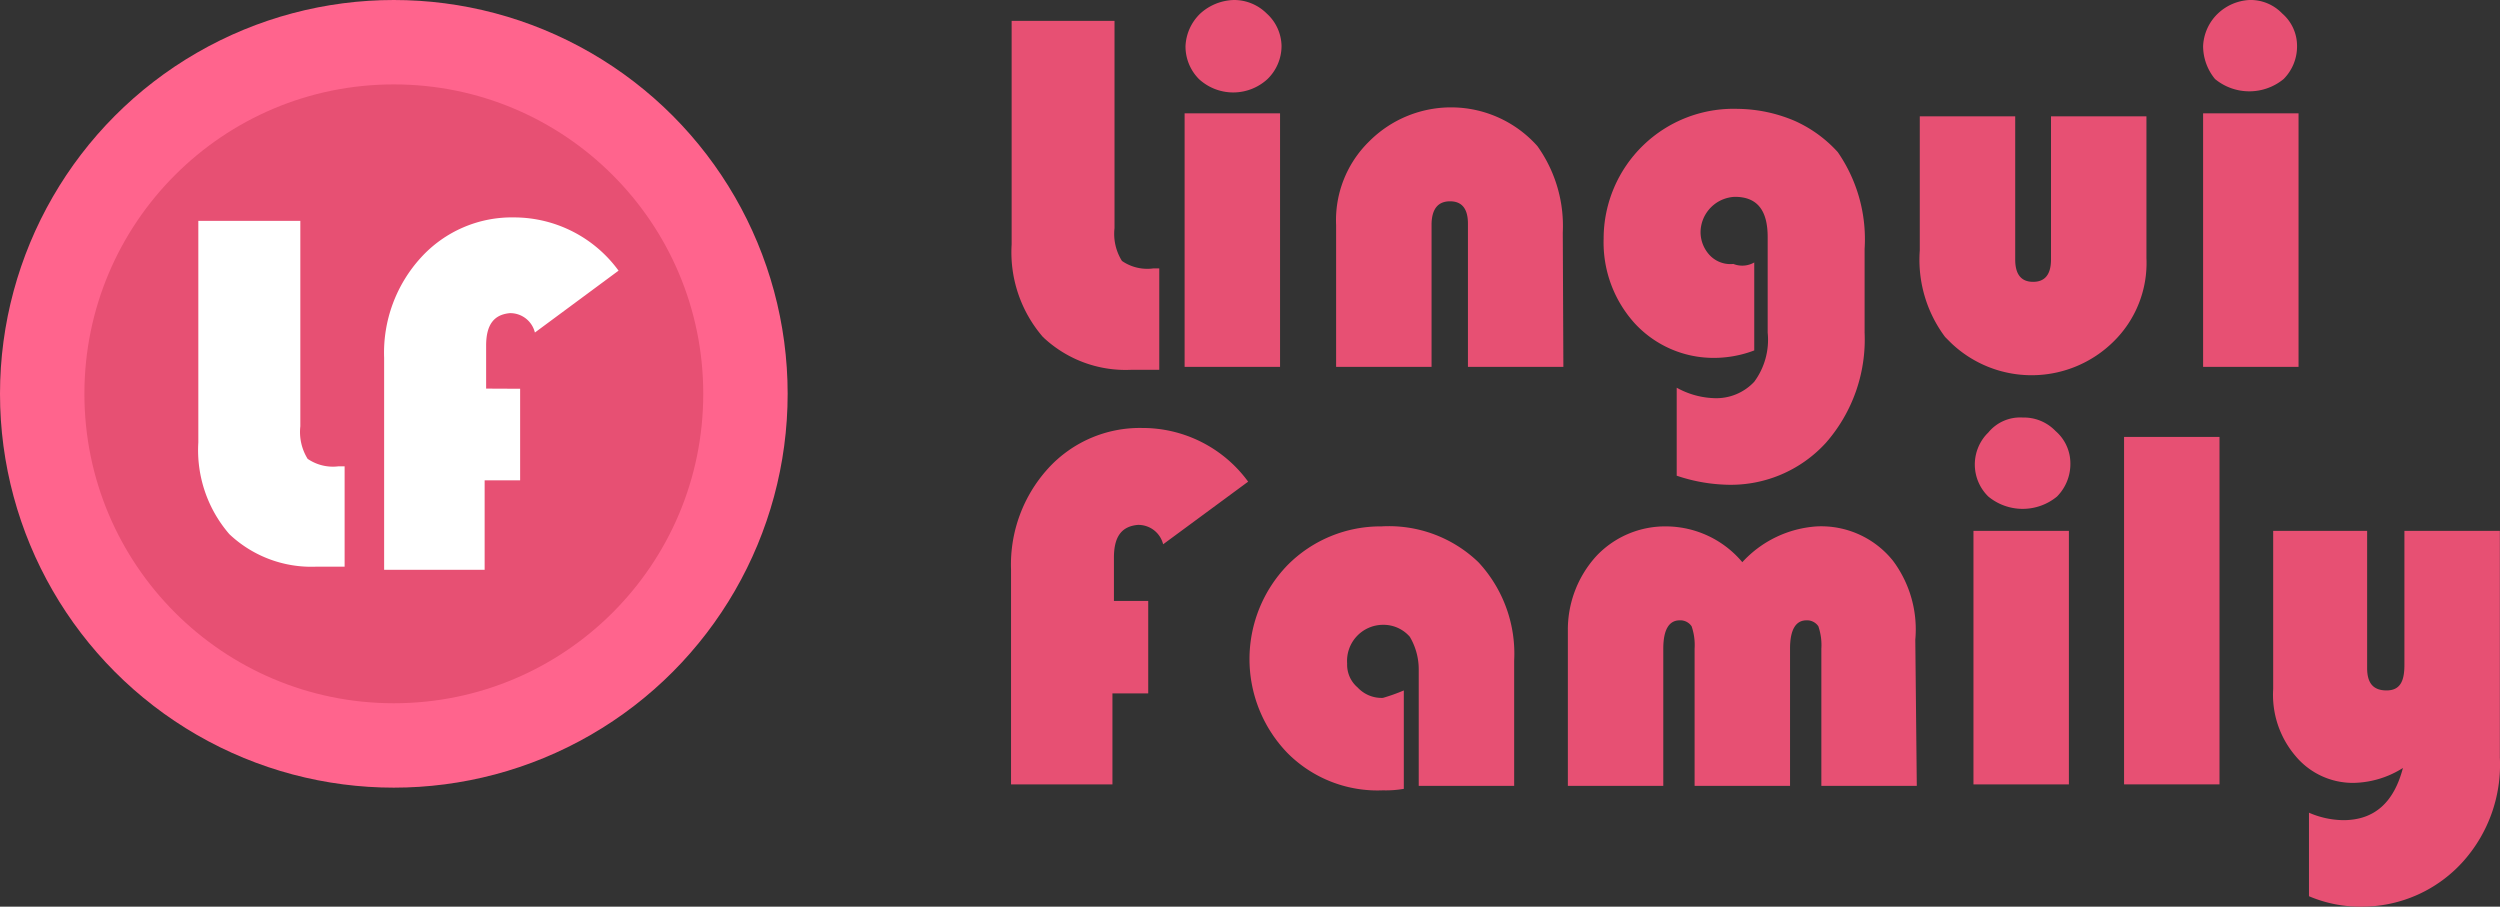 <svg xmlns="http://www.w3.org/2000/svg" viewBox="0 0 167.65 60.8"><rect x="0" y="0" width="167.65" height="60.8" fill="#333333" stroke="none"/><defs><style>.cls-1{fill:#e75073;}.cls-2{fill:#ff648d;}.cls-3{fill:#fff;}</style></defs><title>logo_Lingui_Family_pink</title><g id="Calque_2" data-name="Calque 2"><g id="Calque_1-2" data-name="Calque 1"><g id="Calque_1-2-2" data-name="Calque 1-2"><path class="cls-1" d="M67.84,1.4h6.9V15.3a3.42,3.42,0,0,0,.5,2.2,3,3,0,0,0,2.1.5h.4v6.8h-1.9a8.05,8.05,0,0,1-5.9-2.2,8.68,8.68,0,0,1-2.1-6.2Z"/><path class="cls-1" d="M85.84,7.6v17h-6.4V7.6ZM82.74,0a3.1,3.1,0,0,1,2.2.9,3,3,0,0,1,1,2.2A3.1,3.1,0,0,1,85,5.3a3.39,3.39,0,0,1-4.6,0,3.1,3.1,0,0,1-.9-2.2,3.21,3.21,0,0,1,1-2.2A3.48,3.48,0,0,1,82.74,0Z"/><path class="cls-1" d="M104.84,24.6h-6.4V15q0-1.5-1.2-1.5T96,15v9.6h-6.4V15.1a7.38,7.38,0,0,1,2.2-5.6,7.75,7.75,0,0,1,11.3.3,9.21,9.21,0,0,1,1.7,5.8Z"/><path class="cls-1" d="M117.64,17.6v5.9a7.63,7.63,0,0,1-2.7.5,7.19,7.19,0,0,1-5.3-2.3,8.08,8.08,0,0,1-2.1-5.7,8.71,8.71,0,0,1,9-8.7,10,10,0,0,1,3.8.8,8.64,8.64,0,0,1,2.9,2.1,10.27,10.27,0,0,1,1.8,6.5v5.6a10.51,10.51,0,0,1-2.6,7.4,8.63,8.63,0,0,1-6.8,2.8,11.34,11.34,0,0,1-3.2-.6V26a5.53,5.53,0,0,0,2.5.7,3.48,3.48,0,0,0,2.7-1.1,4.74,4.74,0,0,0,.9-3.3V15.9c0-1.8-.7-2.7-2.2-2.7a2.4,2.4,0,0,0-2.3,2.3,2.27,2.27,0,0,0,.6,1.6,1.91,1.91,0,0,0,1.6.6A1.61,1.61,0,0,0,117.64,17.6Z"/><path class="cls-1" d="M128.74,7.8h6.4v9.6q0,1.5,1.2,1.5t1.2-1.5V7.8h6.4v9.5a7.38,7.38,0,0,1-2.2,5.6,7.82,7.82,0,0,1-10.9.1l-.4-.4a8.64,8.64,0,0,1-1.7-5.8Z"/><path class="cls-1" d="M154.14,7.6v17h-6.4V7.6ZM150.84,0a2.94,2.94,0,0,1,2.2.9,2.87,2.87,0,0,1,1,2.2,3.1,3.1,0,0,1-.9,2.2,3.62,3.62,0,0,1-4.6,0,3.49,3.49,0,0,1-.8-2.2,3.21,3.21,0,0,1,1-2.2A3.33,3.33,0,0,1,150.84,0Z"/><path class="cls-1" d="M77,40.3v6.2h-2.4v6.1h-6.8V38.2a9.58,9.58,0,0,1,2.5-6.8,8.32,8.32,0,0,1,6.3-2.7,8.77,8.77,0,0,1,7.1,3.6L78,36.5a1.71,1.71,0,0,0-1.7-1.3c-1.1.1-1.6.8-1.6,2.2v2.9Z"/><path class="cls-1" d="M94.14,46.3v6.6a7.08,7.08,0,0,1-1.4.1,8.51,8.51,0,0,1-6.4-2.5,9.06,9.06,0,0,1,0-12.6,8.77,8.77,0,0,1,6.3-2.6,8.65,8.65,0,0,1,6.5,2.4,9,9,0,0,1,2.4,6.6v8.4h-6.4V44.9a4.28,4.28,0,0,0-.6-2.2,2.34,2.34,0,0,0-1.8-.8,2.42,2.42,0,0,0-2.4,2.6,2,2,0,0,0,.7,1.6,2.19,2.19,0,0,0,1.7.7A12.13,12.13,0,0,0,94.14,46.3Z"/><path class="cls-1" d="M128.54,52.7h-6.4V43.5a3.89,3.89,0,0,0-.2-1.5.91.91,0,0,0-.8-.4c-.7,0-1.1.6-1.1,1.9v9.2h-6.4V43.5a3.89,3.89,0,0,0-.2-1.5.91.91,0,0,0-.8-.4c-.7,0-1.1.6-1.1,1.9v9.2h-6.4V42.2a7.33,7.33,0,0,1,1.9-4.9,6.34,6.34,0,0,1,4.7-2,6.71,6.71,0,0,1,5.1,2.4,7.43,7.43,0,0,1,5-2.4,6.17,6.17,0,0,1,5.1,2.3,7.69,7.69,0,0,1,1.5,5.3Z"/><path class="cls-1" d="M138.74,35.6v17h-6.4v-17Zm-3.1-7.6a2.94,2.94,0,0,1,2.2.9,2.87,2.87,0,0,1,1,2.2,3.1,3.1,0,0,1-.9,2.2,3.62,3.62,0,0,1-4.6,0,3,3,0,0,1-.1-4.2l.1-.1A2.76,2.76,0,0,1,135.64,28Z"/><path class="cls-1" d="M148.84,29.3V52.6h-6.4V29.3Z"/><path class="cls-1" d="M154.84,60.1V54.5a5.93,5.93,0,0,0,2.3.5c2.1,0,3.4-1.2,4-3.5a6.39,6.39,0,0,1-3.3,1,5,5,0,0,1-3.9-1.8,6.31,6.31,0,0,1-1.5-4.5V35.6h6.3v9.2c0,1,.4,1.5,1.3,1.5s1.2-.6,1.2-1.7v-9h6.4V50.8a9.73,9.73,0,0,1-2.4,6.9,9.11,9.11,0,0,1-6.9,3.1A8.75,8.75,0,0,1,154.84,60.1Z"/></g><circle class="cls-2" cx="26.41" cy="26.41" r="26.41"/><circle class="cls-1" cx="26.41" cy="26.41" r="20.75"/><path class="cls-3" d="M13.3,14.81h6.84V28.59a3.42,3.42,0,0,0,.49,2.18,3,3,0,0,0,2.08.5h.4V38H21.23a8,8,0,0,1-5.85-2.18,8.61,8.61,0,0,1-2.08-6.15Z"/><path class="cls-3" d="M34.88,26.07v6.14H32.5v6H25.76V24a9.46,9.46,0,0,1,2.48-6.74,8.24,8.24,0,0,1,6.24-2.68,8.68,8.68,0,0,1,7,3.57L35.87,22.3A1.7,1.7,0,0,0,34.19,21c-1.09.1-1.59.8-1.59,2.18v2.88Z"/></g></g></svg>